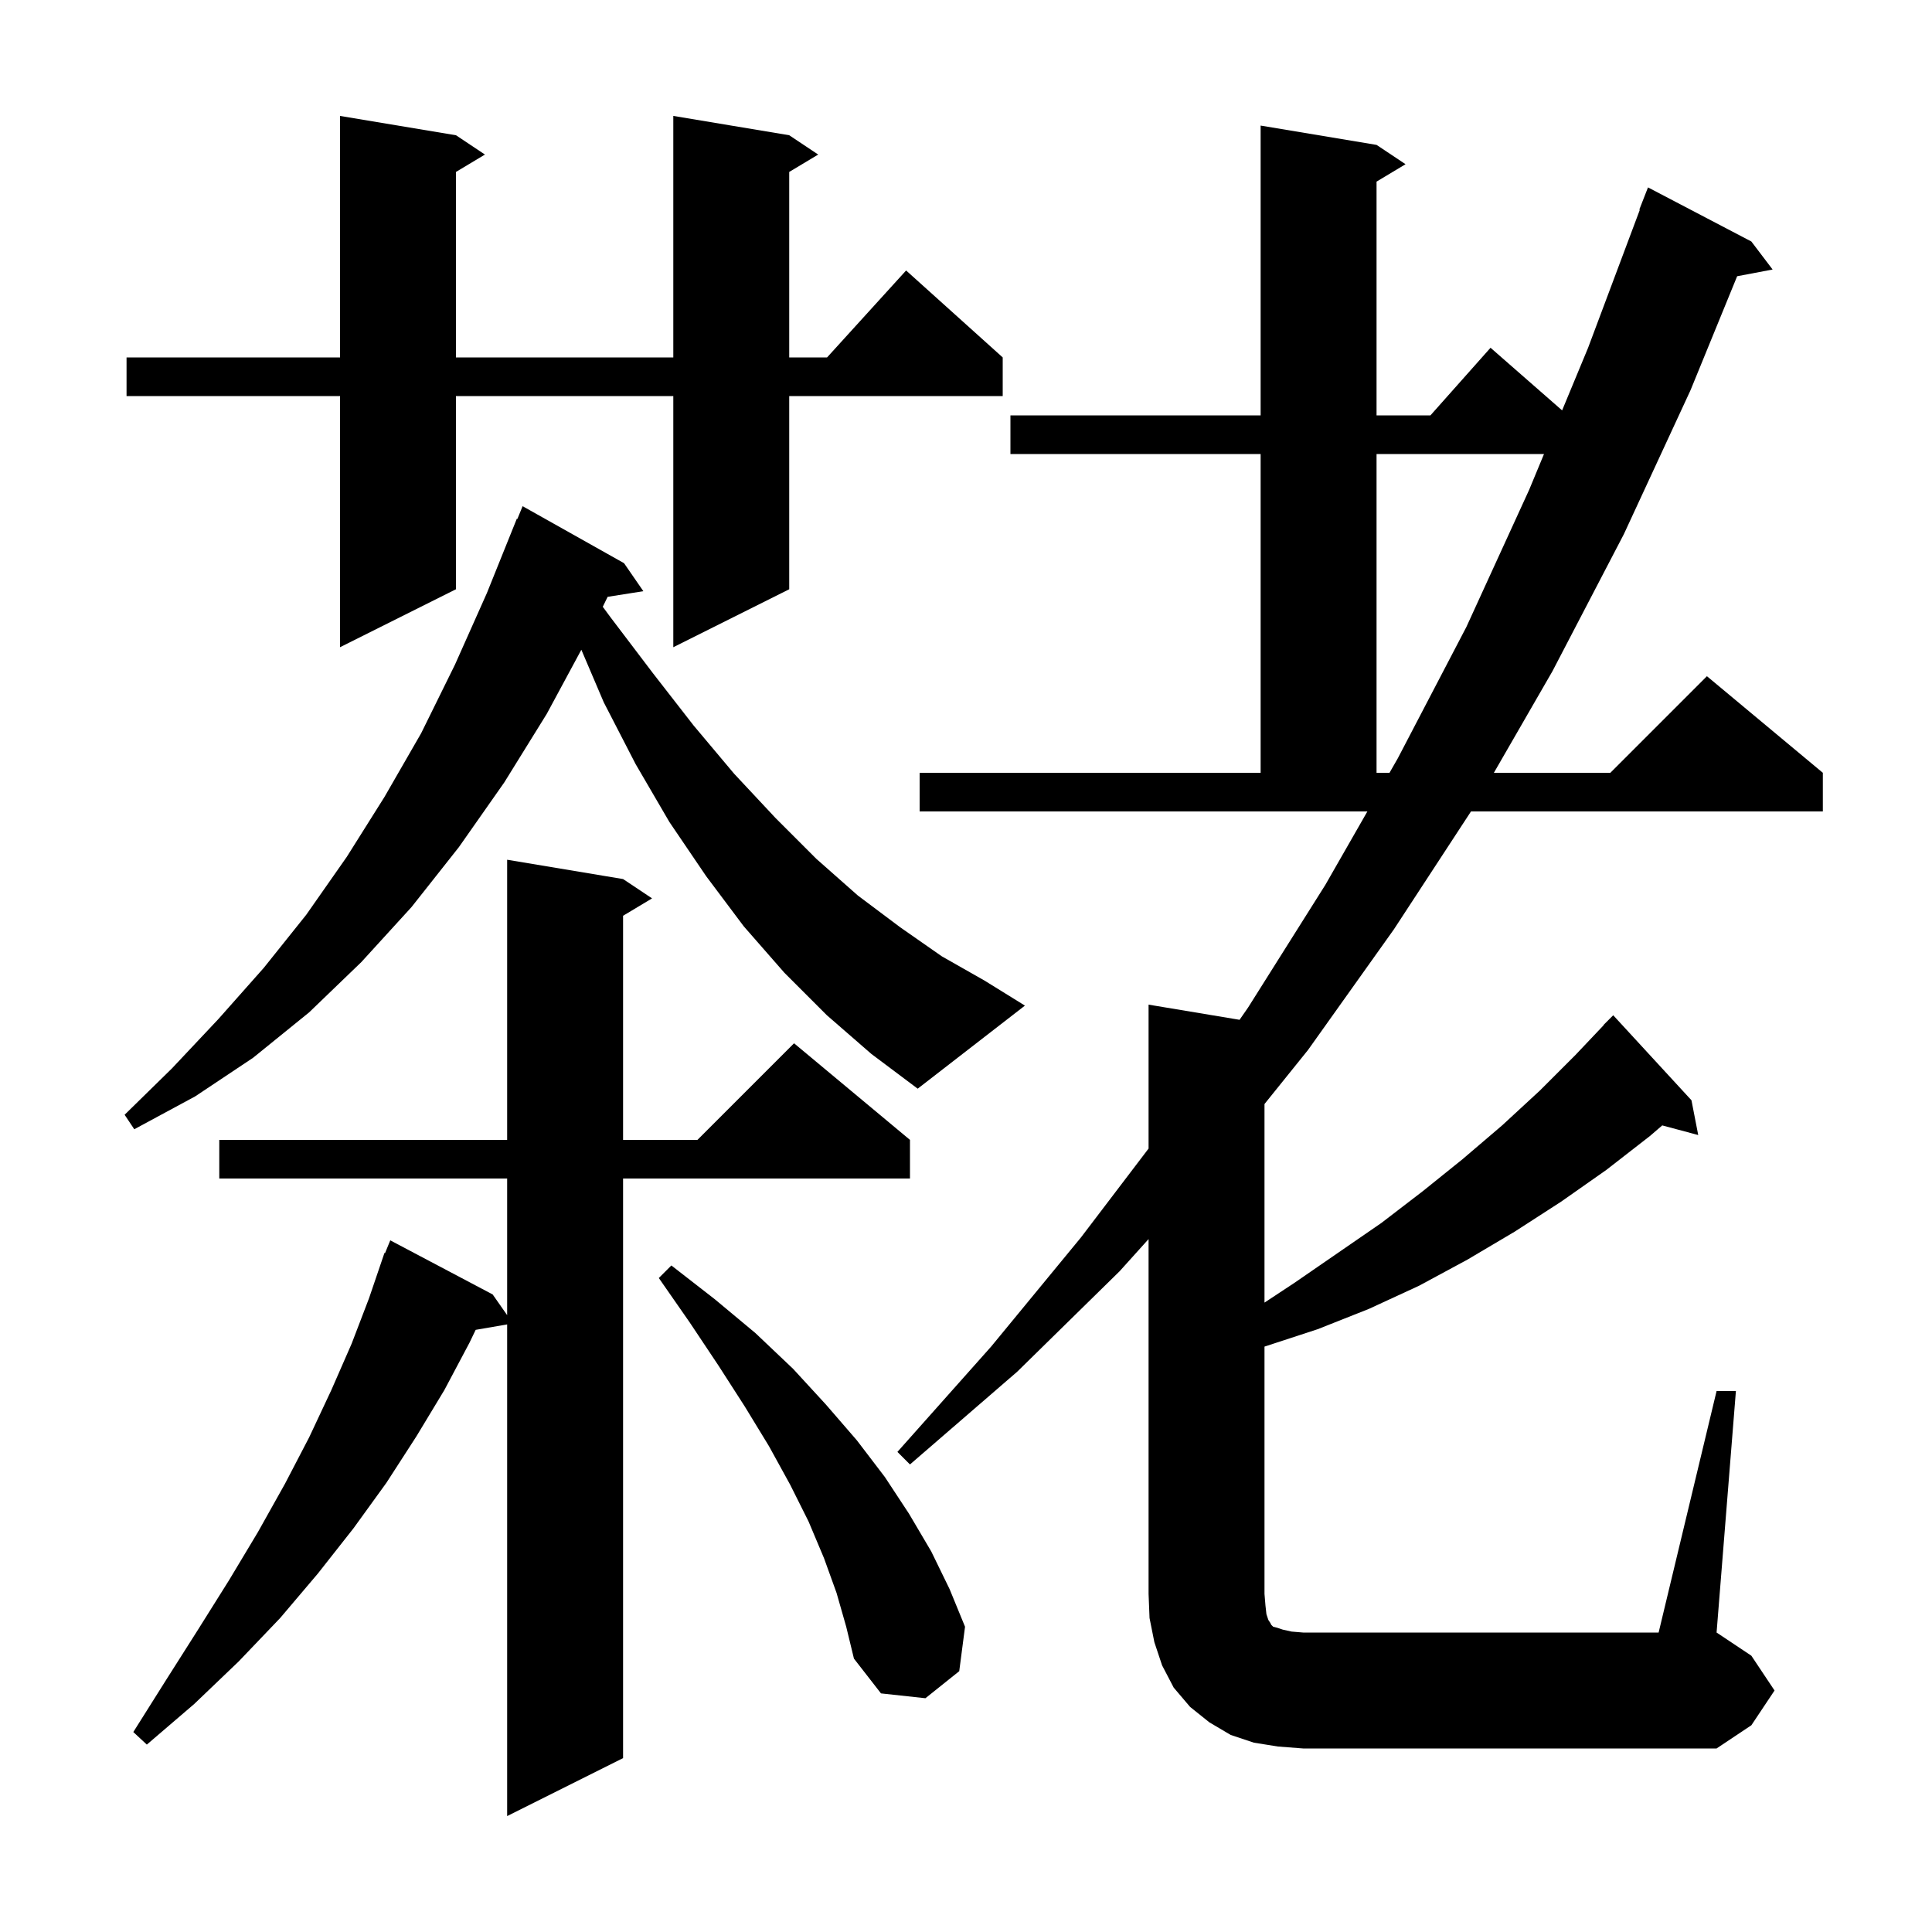 <svg xmlns="http://www.w3.org/2000/svg" xmlns:xlink="http://www.w3.org/1999/xlink" version="1.1" baseProfile="full" viewBox="0 0 200 200" width="200" height="200"><g fill="currentColor"><path d="M 64.5 91.0 L 67.5 93.0 L 64.5 94.8 L 64.5 118.0 L 72.2 118.0 L 82.2 108.0 L 94.2 118.0 L 94.2 122.0 L 64.5 122.0 L 64.5 182.0 L 52.5 188.0 L 52.5 137.103 L 49.241 137.665 L 48.6 139.0 L 46.0 143.9 L 43.1 148.7 L 40.0 153.5 L 36.6 158.2 L 32.9 162.9 L 29.0 167.5 L 24.7 172.0 L 20.1 176.4 L 15.2 180.6 L 13.8 179.3 L 17.2 173.9 L 20.5 168.7 L 23.7 163.6 L 26.7 158.6 L 29.5 153.6 L 32.0 148.8 L 34.3 143.9 L 36.4 139.1 L 38.2 134.4 L 39.8 129.7 L 39.859 129.723 L 40.4 128.4 L 51.0 134.0 L 52.5 136.143 L 52.5 122.0 L 22.7 122.0 L 22.7 118.0 L 52.5 118.0 L 52.5 89.0 Z M 177.7 144.0 L 179.7 144.0 L 177.7 169.0 L 181.3 171.4 L 183.7 175.0 L 181.3 178.6 L 177.7 181.0 L 134.9 181.0 L 132.3 180.8 L 129.8 180.4 L 127.4 179.6 L 125.2 178.3 L 123.2 176.7 L 121.5 174.7 L 120.3 172.4 L 119.5 170.0 L 119.0 167.5 L 118.9 165.0 L 118.9 128.27 L 115.9 131.6 L 105.3 142.0 L 94.2 151.6 L 92.9 150.3 L 102.6 139.4 L 111.9 128.1 L 118.9 118.898 L 118.9 104.0 L 128.319 105.57 L 129.2 104.3 L 137.2 91.6 L 141.551 84.0 L 95.2 84.0 L 95.2 80.0 L 130.5 80.0 L 130.5 47.0 L 104.6 47.0 L 104.6 43.0 L 130.5 43.0 L 130.5 13.0 L 142.5 15.0 L 145.5 17.0 L 142.5 18.8 L 142.5 43.0 L 148.078 43.0 L 154.3 36.0 L 161.71 42.483 L 164.4 36.0 L 169.756 21.716 L 169.7 21.7 L 170.6 19.4 L 181.3 25.0 L 183.5 27.9 L 179.829 28.596 L 175.0 40.4 L 168.1 55.3 L 160.7 69.5 L 154.645 80.0 L 166.7 80.0 L 176.7 70.0 L 188.7 80.0 L 188.7 84.0 L 152.277 84.0 L 144.3 96.2 L 135.4 108.7 L 130.9 114.289 L 130.9 134.845 L 134.0 132.8 L 143.0 126.6 L 147.3 123.3 L 151.4 120.0 L 155.5 116.5 L 159.4 112.9 L 163.1 109.2 L 166.02 106.117 L 166.0 106.1 L 167.0 105.1 L 175.1 113.9 L 175.8 117.5 L 172.076 116.502 L 170.8 117.6 L 166.3 121.1 L 161.6 124.4 L 156.8 127.5 L 151.9 130.4 L 146.9 133.1 L 141.7 135.5 L 136.4 137.6 L 130.9 139.4 L 130.9 165.0 L 131.0 166.2 L 131.1 167.1 L 131.3 167.7 L 131.5 168.0 L 131.6 168.2 L 131.8 168.4 L 132.2 168.5 L 132.8 168.7 L 133.7 168.9 L 134.9 169.0 L 171.7 169.0 Z M 86.6 164.9 L 85.3 161.3 L 83.7 157.5 L 81.8 153.7 L 79.6 149.7 L 77.1 145.6 L 74.4 141.4 L 71.4 136.9 L 68.2 132.3 L 69.5 131.0 L 74.0 134.5 L 78.2 138.0 L 82.1 141.7 L 85.5 145.4 L 88.7 149.1 L 91.6 152.9 L 94.1 156.7 L 96.4 160.6 L 98.3 164.5 L 99.9 168.4 L 99.3 173.0 L 95.8 175.8 L 91.2 175.3 L 88.4 171.7 L 87.6 168.4 Z M 85.6 105.1 L 81.2 100.7 L 77.0 95.9 L 73.1 90.7 L 69.3 85.1 L 65.8 79.1 L 62.5 72.7 L 60.181 67.262 L 56.6 73.9 L 52.2 81.0 L 47.5 87.7 L 42.6 93.9 L 37.4 99.6 L 32.0 104.8 L 26.2 109.5 L 20.2 113.5 L 13.9 116.9 L 12.9 115.4 L 17.8 110.6 L 22.6 105.5 L 27.3 100.2 L 31.7 94.7 L 35.9 88.7 L 39.8 82.5 L 43.6 75.9 L 47.1 68.8 L 50.4 61.4 L 53.5 53.7 L 53.558 53.724 L 54.1 52.4 L 64.6 58.3 L 66.6 61.2 L 62.902 61.784 L 62.399 62.814 L 63.2 63.9 L 67.6 69.7 L 71.8 75.1 L 76.0 80.1 L 80.3 84.7 L 84.5 88.9 L 88.8 92.7 L 93.2 96.0 L 97.5 99.0 L 101.9 101.5 L 106.1 104.1 L 95.0 112.7 L 90.2 109.1 Z M 142.5 47.0 L 142.5 80.0 L 143.841 80.0 L 144.7 78.5 L 151.8 64.9 L 158.3 50.7 L 159.835 47.0 Z M 81.7 14.0 L 84.7 16.0 L 81.7 17.8 L 81.7 37.0 L 85.618 37.0 L 93.8 28.0 L 103.8 37.0 L 103.8 41.0 L 81.7 41.0 L 81.7 61.0 L 69.7 67.0 L 69.7 41.0 L 47.2 41.0 L 47.2 61.0 L 35.2 67.0 L 35.2 41.0 L 13.1 41.0 L 13.1 37.0 L 35.2 37.0 L 35.2 12.0 L 47.2 14.0 L 50.2 16.0 L 47.2 17.8 L 47.2 37.0 L 69.7 37.0 L 69.7 12.0 Z "/></g></svg>